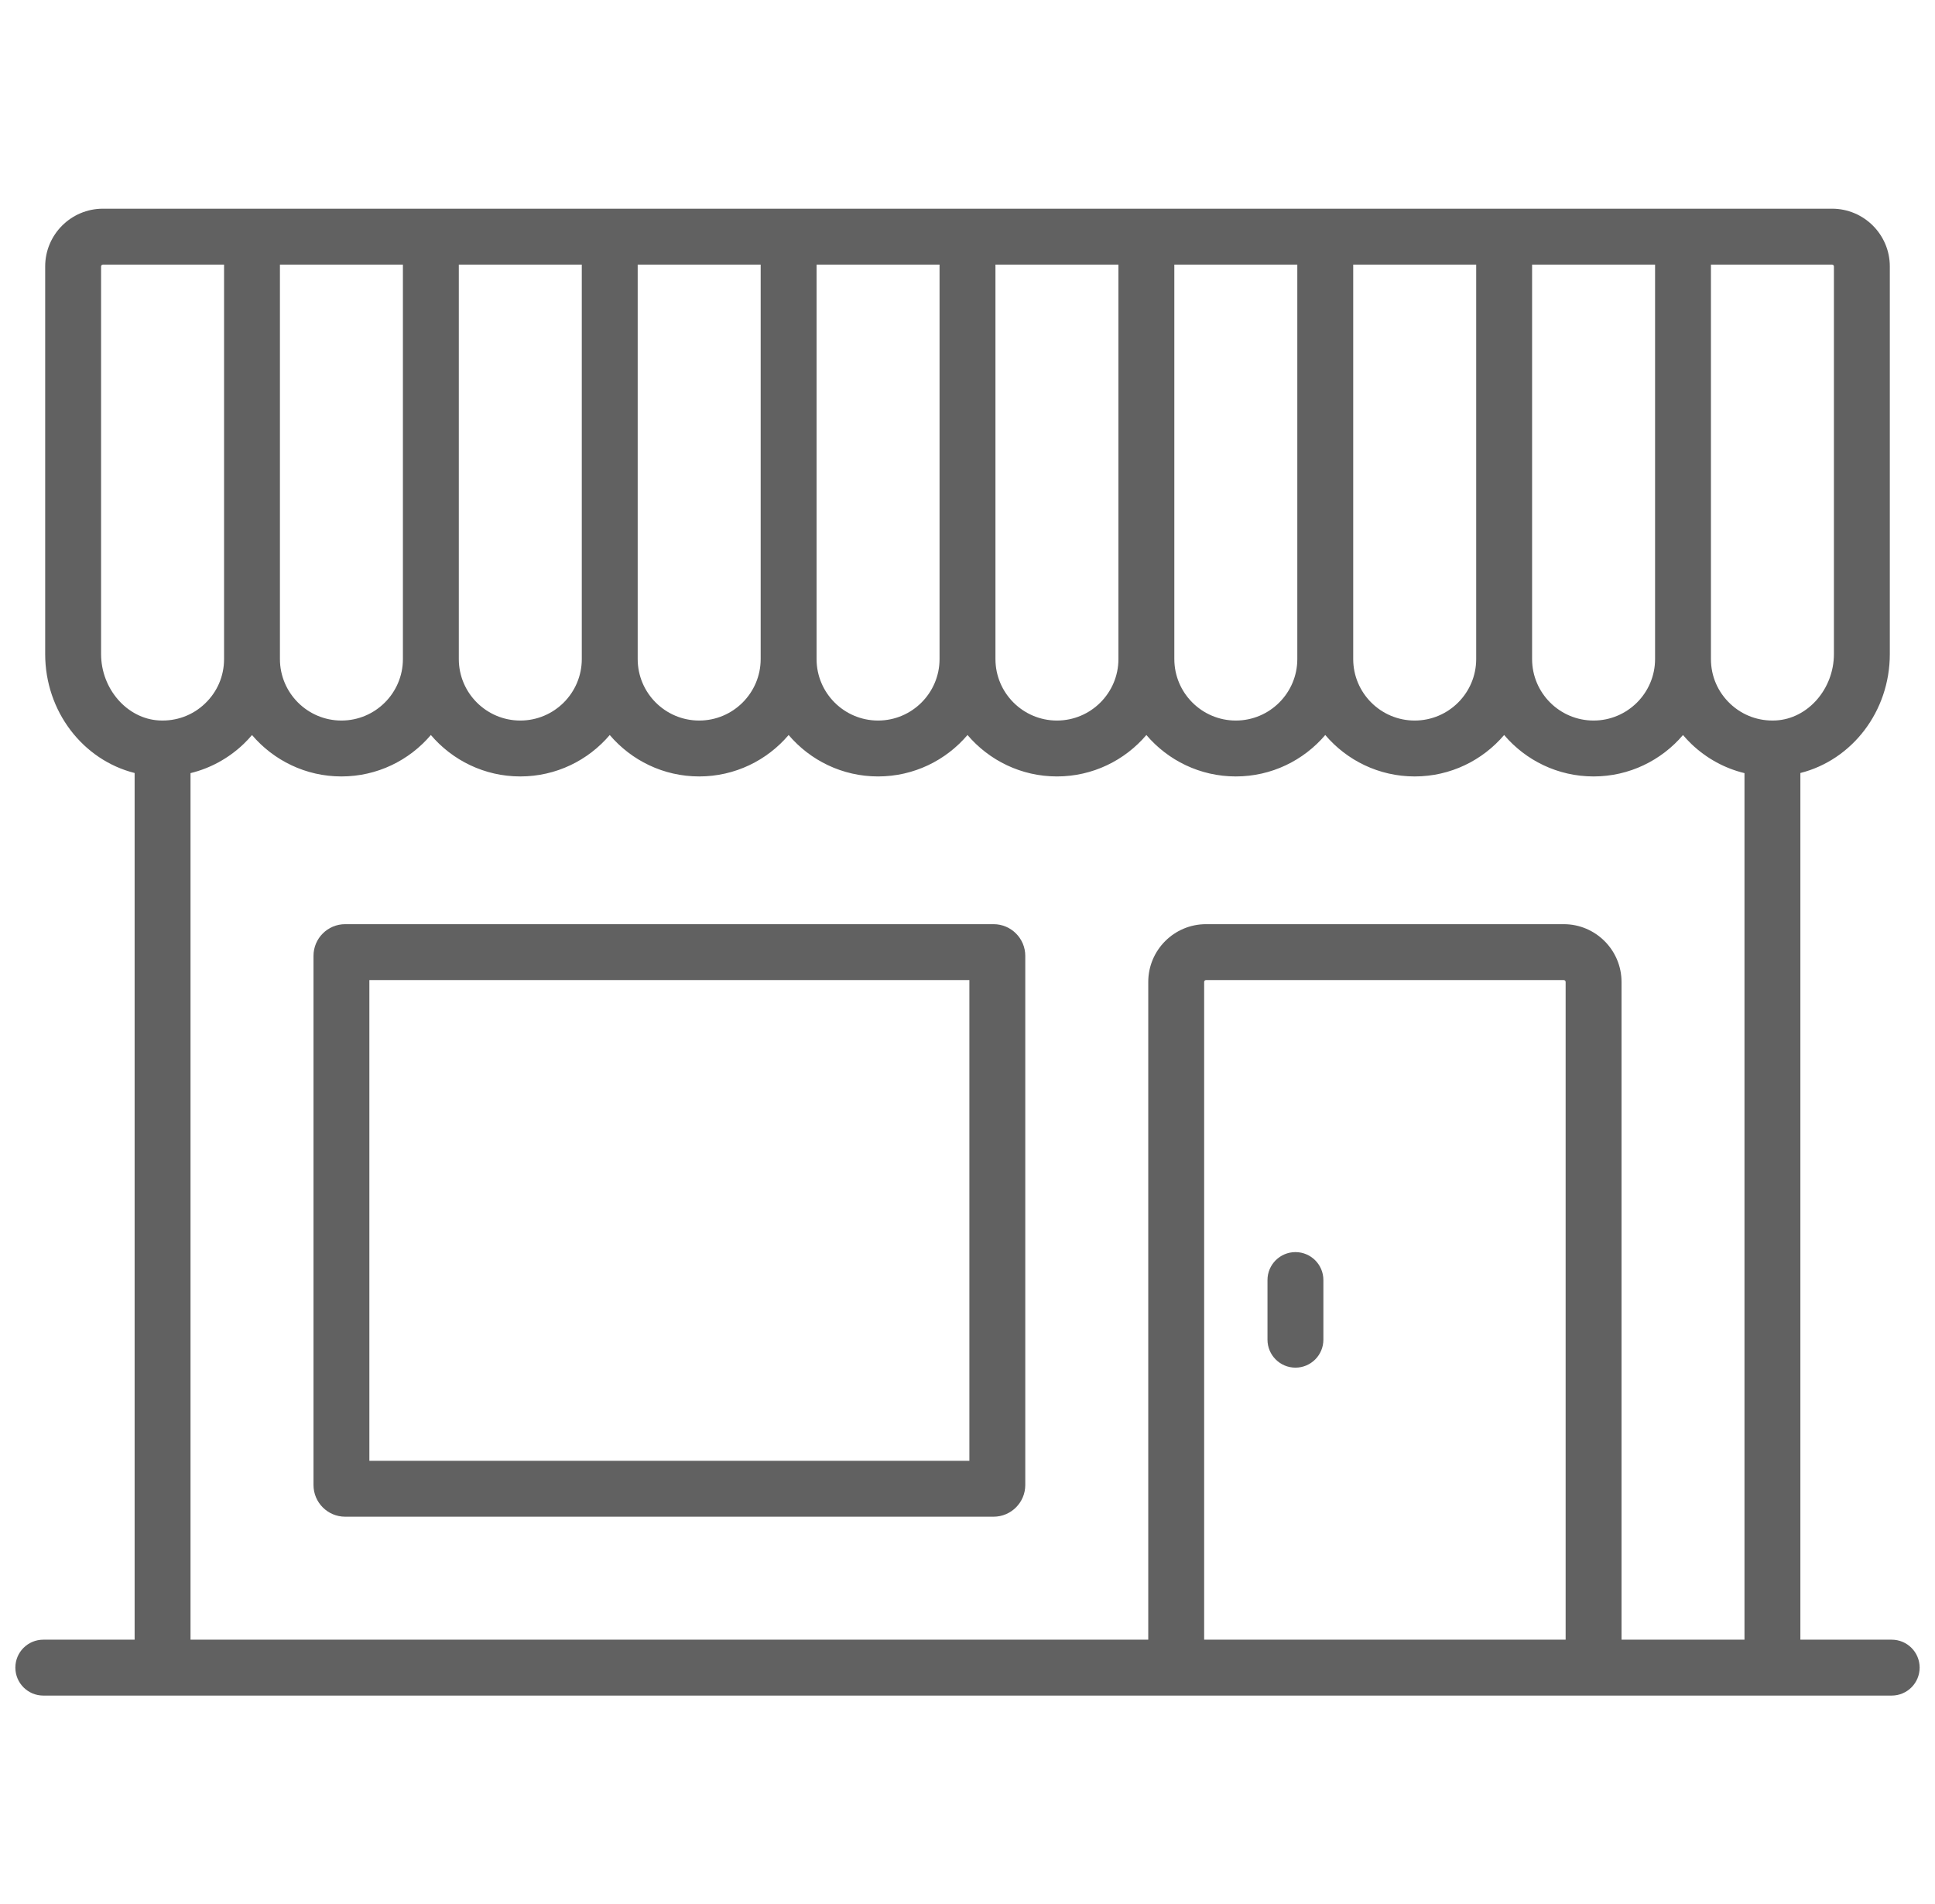 <svg width="63" height="62" viewBox="0 0 63 62" fill="none" xmlns="http://www.w3.org/2000/svg">
<g clip-path="url(#clip0_251_1339)">
<path d="M61.59 53.386H58.617V25.168C60.297 24.745 61.529 23.166 61.529 21.294V8.675C61.529 7.638 60.686 6.795 59.649 6.795H3.351C2.314 6.795 1.471 7.638 1.471 8.675V21.294C1.471 23.166 2.703 24.745 4.383 25.168V53.386H1.41C0.907 53.386 0.5 53.793 0.5 54.295C0.5 54.798 0.907 55.206 1.41 55.206H61.59C62.093 55.206 62.5 54.798 62.5 54.295C62.5 53.793 62.093 53.386 61.59 53.386ZM59.709 8.675V21.294C59.709 22.432 58.86 23.403 57.816 23.457C57.259 23.486 56.732 23.292 56.33 22.911C55.927 22.529 55.705 22.013 55.705 21.458V8.615H59.649C59.682 8.615 59.709 8.642 59.709 8.675ZM9.114 8.615H13.118V21.458C13.118 22.562 12.22 23.46 11.116 23.46C10.013 23.46 9.114 22.562 9.114 21.458V8.615ZM14.938 8.615H18.942V21.458C18.942 22.562 18.044 23.46 16.94 23.46C15.836 23.46 14.938 22.562 14.938 21.458V8.615ZM20.762 8.615H24.766V21.458C24.766 22.562 23.868 23.46 22.764 23.46C21.66 23.46 20.762 22.562 20.762 21.458V8.615ZM26.586 8.615H30.59V21.458C30.59 22.562 29.692 23.46 28.588 23.46C27.484 23.46 26.586 22.562 26.586 21.458V8.615ZM32.41 8.615H36.414V21.458C36.414 22.562 35.516 23.46 34.412 23.46C33.308 23.46 32.41 22.562 32.41 21.458V8.615ZM38.234 8.615H42.238V21.458C42.238 22.562 41.34 23.46 40.236 23.46C39.132 23.46 38.234 22.562 38.234 21.458V8.615ZM44.058 8.615H48.062V21.458C48.062 22.562 47.164 23.46 46.06 23.46C44.956 23.46 44.058 22.562 44.058 21.458V8.615ZM49.882 8.615H53.886V21.458C53.886 22.562 52.987 23.46 51.884 23.46C50.78 23.46 49.882 22.562 49.882 21.458V8.615ZM3.291 21.294V8.675C3.291 8.642 3.318 8.615 3.351 8.615H7.295V21.458C7.295 22.013 7.073 22.529 6.67 22.911C6.268 23.293 5.741 23.486 5.183 23.457C4.14 23.403 3.291 22.432 3.291 21.294ZM6.203 25.172C6.841 25.016 7.431 24.698 7.923 24.231C8.023 24.136 8.117 24.036 8.205 23.932C8.907 24.756 9.952 25.28 11.116 25.28C12.282 25.28 13.327 24.756 14.028 23.931C14.73 24.756 15.775 25.28 16.94 25.28C18.106 25.28 19.151 24.756 19.852 23.931C20.554 24.756 21.599 25.28 22.764 25.28C23.929 25.28 24.975 24.756 25.676 23.931C26.378 24.756 27.423 25.28 28.588 25.28C29.753 25.28 30.799 24.756 31.5 23.931C32.202 24.756 33.247 25.28 34.412 25.28C35.577 25.28 36.622 24.756 37.324 23.931C38.025 24.756 39.071 25.28 40.236 25.28C41.401 25.28 42.446 24.756 43.148 23.931C43.849 24.756 44.894 25.28 46.06 25.28C47.225 25.28 48.27 24.756 48.972 23.931C49.673 24.756 50.718 25.28 51.884 25.28C53.048 25.28 54.093 24.756 54.795 23.932C54.883 24.036 54.977 24.136 55.077 24.231C55.569 24.698 56.158 25.017 56.797 25.172V53.386H52.794V31.971C52.794 30.934 51.95 30.09 50.913 30.09H39.265C38.228 30.09 37.385 30.934 37.385 31.971V53.386H6.203V25.172ZM50.974 53.386H39.205V31.971C39.205 31.937 39.232 31.91 39.265 31.91H50.913C50.946 31.91 50.974 31.937 50.974 31.971V53.386Z" fill="#616161"/>
<path d="M42.177 40.767C41.675 40.767 41.267 41.175 41.267 41.677V43.618C41.267 44.121 41.675 44.529 42.177 44.529C42.68 44.529 43.087 44.121 43.087 43.618V41.677C43.087 41.175 42.68 40.767 42.177 40.767Z" fill="#616161"/>
<path d="M32.349 30.09H11.238C10.669 30.09 10.207 30.553 10.207 31.121V48.35C10.207 48.919 10.669 49.382 11.238 49.382H32.349C32.918 49.382 33.381 48.919 33.381 48.35V31.121C33.381 30.553 32.918 30.09 32.349 30.09ZM31.561 47.562H12.026V31.91H31.561V47.562Z" fill="#616161"/>
</g>
<defs>
<clipPath id="clip0_251_1339">
<rect width="62" height="62" fill="white" transform="translate(0.5)"/>
</clipPath>
</defs>
</svg>
